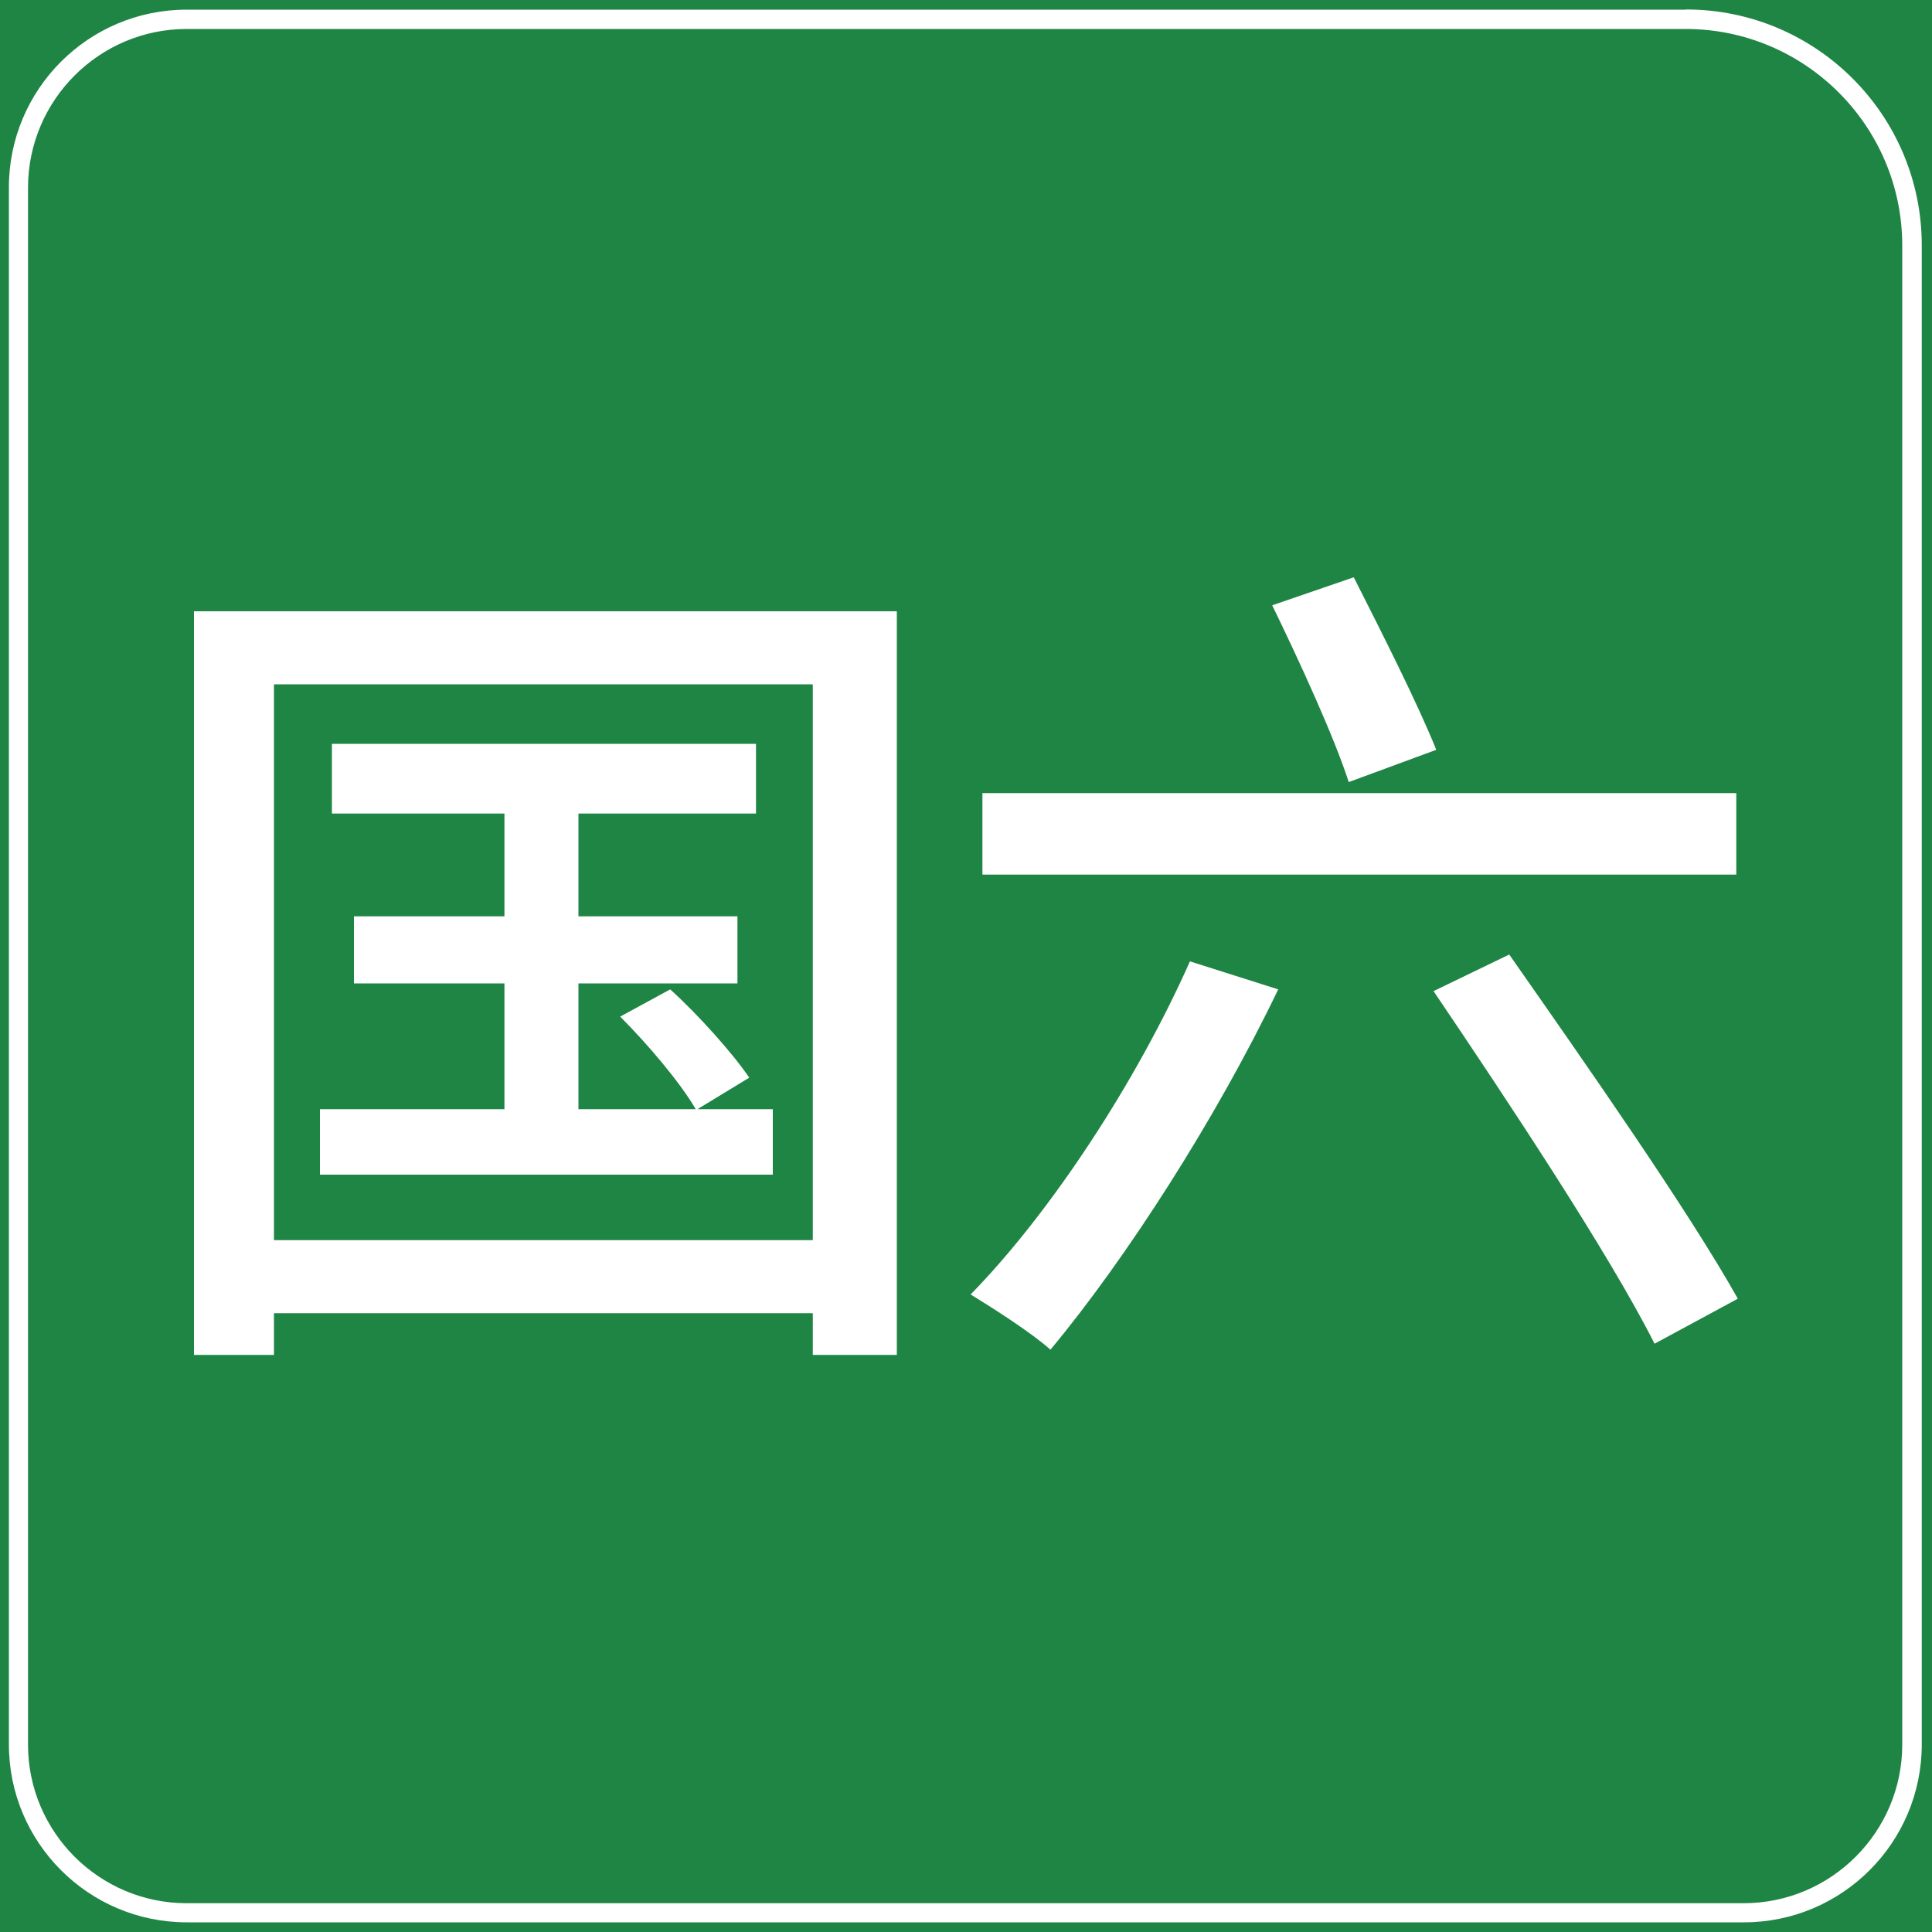 <?xml version="1.0" encoding="UTF-8"?>
<svg id="_图层_1" data-name="图层 1" xmlns="http://www.w3.org/2000/svg" version="1.1" viewBox="0 0 100 100">
  <defs>
    <style>
      .cls-1 {
        fill: #1f8544;
      }

      .cls-1, .cls-2 {
        stroke-width: 0px;
      }

      .cls-2 {
        fill: #fff;
      }
    </style>
  </defs>
  <rect class="cls-1" width="100" height="100"/>
  <path class="cls-2" d="M87.25,1.5c6.18,0,11.21,5.03,11.21,11.21v77.59c0,4.52-3.68,8.21-8.21,8.21H9.66c-4.52,0-8.21-3.68-8.21-8.21V9.7C1.46,5.18,5.14,1.5,9.66,1.5h77.59M87.25.5H9.66C4.58.5.46,4.62.46,9.7v80.59c0,5.08,4.12,9.21,9.21,9.21h80.59c5.08,0,9.21-4.12,9.21-9.21V12.7c0-6.74-5.46-12.21-12.21-12.21h0Z"/>
  <g>
    <path class="cls-2" d="M46.42,31.64v38.49h-4.35v-2.16H14.18v2.16h-4.14V31.64h36.38ZM42.07,64.19v-28.77H14.18v28.77h27.89ZM40,57.41v3.39h-23.44v-3.39h9.55v-6.51h-7.79v-3.47h7.79v-5.32h-8.93v-3.61h21.95v3.61h-9.19v5.32h8.23v3.47h-8.23v6.51h6.07c-.79-1.36-2.46-3.34-3.91-4.79l2.59-1.41c1.5,1.36,3.26,3.34,4.09,4.57l-2.68,1.63h3.91Z"/>
    <path class="cls-2" d="M66.16,51.21c-3.21,6.69-7.87,13.94-11.79,18.65-.92-.84-2.99-2.16-4.13-2.86,4.13-4.22,8.58-11,11.35-17.24l4.57,1.45ZM89.87,41.05v4.22h-39.02v-4.22h39.02ZM70.07,29.88c1.45,2.86,3.34,6.6,4.27,8.93l-4.53,1.67c-.75-2.33-2.55-6.25-3.96-9.15l4.22-1.45ZM78.12,49.41c3.91,5.59,9.24,13.2,11.83,17.81l-4.31,2.33c-2.33-4.62-7.52-12.45-11.44-18.25l3.91-1.89Z"/>
  </g>
</svg>